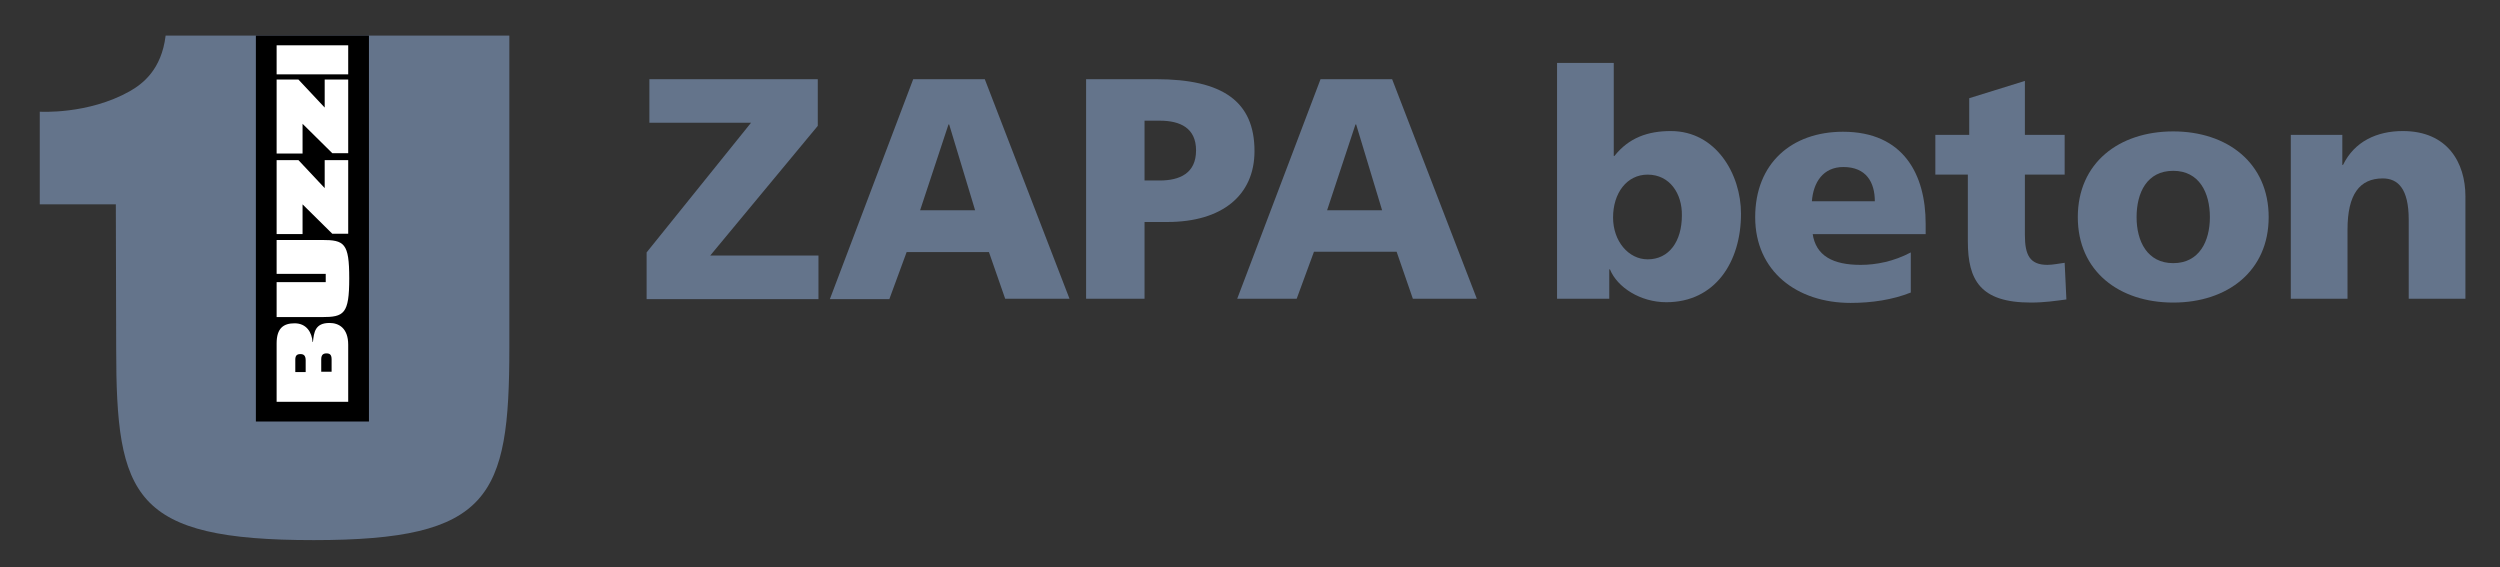 <svg width="723" height="164" viewBox="0 0 723 164" fill="none" xmlns="http://www.w3.org/2000/svg">
<rect x="0" y="0" width="723" height="164" fill="#333333" stroke="none"/>
<g clip-path="url(#clip0_238_208)">
<path d="M236.5 36.4L205.4 73.9H236.7V86.5H187V73L217.2 35.5H187.8V22.9H236.5V36.4Z" fill="#64748B"/>
<path d="M264.1 22.9H284.8L309.3 86.4H290.7L286 72.9H262.2L257.2 86.5H240L264.1 22.9ZM274.5 36H274.3L266.1 60.8H282L274.5 36Z" fill="#64748B"/>
<path d="M314.1 22.9H334.3C353.7 22.9 362.8 29.4 362.8 43.7C362.8 56.5 353.4 64.2 337.6 64.2H331V86.4H314.1V22.9ZM331 52.2H335.4C341.2 52.2 345.9 50.1 345.9 43.5C345.9 37 341.3 34.9 335.4 34.9H331V52.2Z" fill="#64748B"/>
<path d="M381.9 22.9H402.6L427.1 86.4H408.6L403.9 72.8H380L375 86.4H357.8L381.9 22.9ZM392.2 36H392L383.8 60.8H399.7L392.2 36Z" fill="#64748B"/>
<path d="M450.2 18.201H466.7V45.101H466.9C471.1 39.801 476.6 37.901 483.2 37.901C496.3 37.901 503.5 50.401 503.5 61.801C503.5 75.801 496 87.401 481.9 87.401C474.4 87.401 467.7 83.101 465.6 77.901H465.4V86.401H450.3V18.201H450.2ZM476.5 50.501C470.5 50.501 466.5 55.801 466.5 62.901C466.5 69.801 471 75.001 476.5 75.001C482.7 75.001 486.4 69.801 486.4 62.301C486.5 56.001 482.9 50.501 476.5 50.501Z" fill="#64748B"/>
<path d="M524.2 67.502C525.1 74.002 530.1 76.602 538.1 76.602C542.6 76.602 547.7 75.602 552.6 73.002V84.602C547.3 86.702 541.3 87.602 535.2 87.602C519.6 87.602 507.6 78.402 507.6 62.802C507.6 47.202 518.2 38.102 533 38.102C550.6 38.102 556.9 50.602 556.9 64.702V67.702H524.2V67.502ZM542.2 58.202C542.2 52.702 539.7 48.302 533.1 48.302C527.2 48.302 524.4 52.802 524 58.202H542.2Z" fill="#64748B"/>
<path d="M559.9 39H569.5V28.4L585.6 23.4V39H597.1V50.5H585.6V68C585.6 73.7 587 76.6 592.1 76.6C593.7 76.6 595.5 76.2 597.1 76L597.6 86.6C594.5 87 591.4 87.5 587.3 87.5C572.7 87.5 569.1 81 569.1 69.8V50.5H559.7V39H559.9Z" fill="#64748B"/>
<path d="M600.9 62.802C600.9 47.102 612.8 38.002 628.5 38.002C644.1 38.002 656.1 47.102 656.1 62.802C656.1 78.402 644.2 87.502 628.5 87.502C612.8 87.502 600.9 78.402 600.9 62.802ZM639.1 62.802C639.1 55.702 636 49.402 628.5 49.402C620.9 49.402 617.9 55.702 617.9 62.802C617.9 69.802 621 76.102 628.5 76.102C636 76.102 639.1 69.802 639.1 62.802Z" fill="#64748B"/>
<path d="M662.5 39H677.4V47.7H677.6C680.9 40.9 687.4 37.9 694.9 37.9C707.8 37.9 713 47 713 56.8V86.4H696.6V63.5C696.6 54.6 693.5 51.6 689.1 51.6C682.4 51.6 678.9 56.2 678.9 66.4V86.4H662.5V39Z" fill="#64748B"/>
<path d="M33.5 59.101H11.5V32.301C11.5 32.301 25.4 33.201 37.5 26.401C41.2 24.301 46.7 20.201 47.9 10.301H147.3V100.701C147.3 143.801 141.8 156.201 90.7 156.201C38.5 156.201 33.6 143.801 33.6 100.701L33.5 59.101Z" fill="#64748B"/>
<path d="M106.7 10.301H74V121.901H106.7V10.301Z" fill="black"/>
<path d="M100.7 13.102H80V21.502H100.7V13.102Z" fill="white"/>
<path d="M80 69.5V79.2H94.2V81.6H80V91.7H93.1C99.5 91.7 101 90.8 101 80.5C101 70.3 99.6 69.4 93.1 69.4H80" fill="white"/>
<path fill-rule="evenodd" clip-rule="evenodd" d="M85.4 107.5V104C85.4 102.8 85.9 102.4 86.9 102.4C87.8 102.4 88.4 102.8 88.4 104.2V107.6H85.4M92.9 107.5V103.9C92.9 102.6 93.5 102.2 94.4 102.2C95.3 102.2 95.9 102.5 95.9 103.9V107.5H92.9ZM100.7 116.3V99.7C100.7 94.9 98 93.4 95.3 93.4C91.1 93.4 90.8 96.1 90.5 98.9H90.4C90.2 96.2 88.7 93.5 85.2 93.5C82 93.5 80 94.9 80 99.3V116.2H100.7V116.3Z" fill="white"/>
<path d="M100.7 44.3V23H93.9V31.1L86.3 23H80V44.4H87.5V35.8L96.1 44.3H100.7Z" fill="white"/>
<path d="M100.7 67.601V46.301H93.9V54.401L86.3 46.301H80V67.701H87.5V59.101L96.1 67.601H100.7Z" fill="white"/>
</g>
<defs>
<clipPath id="clip0_238_208">
<rect width="722.9" height="163.3" fill="white"/>
</clipPath>
</defs>
</svg>
